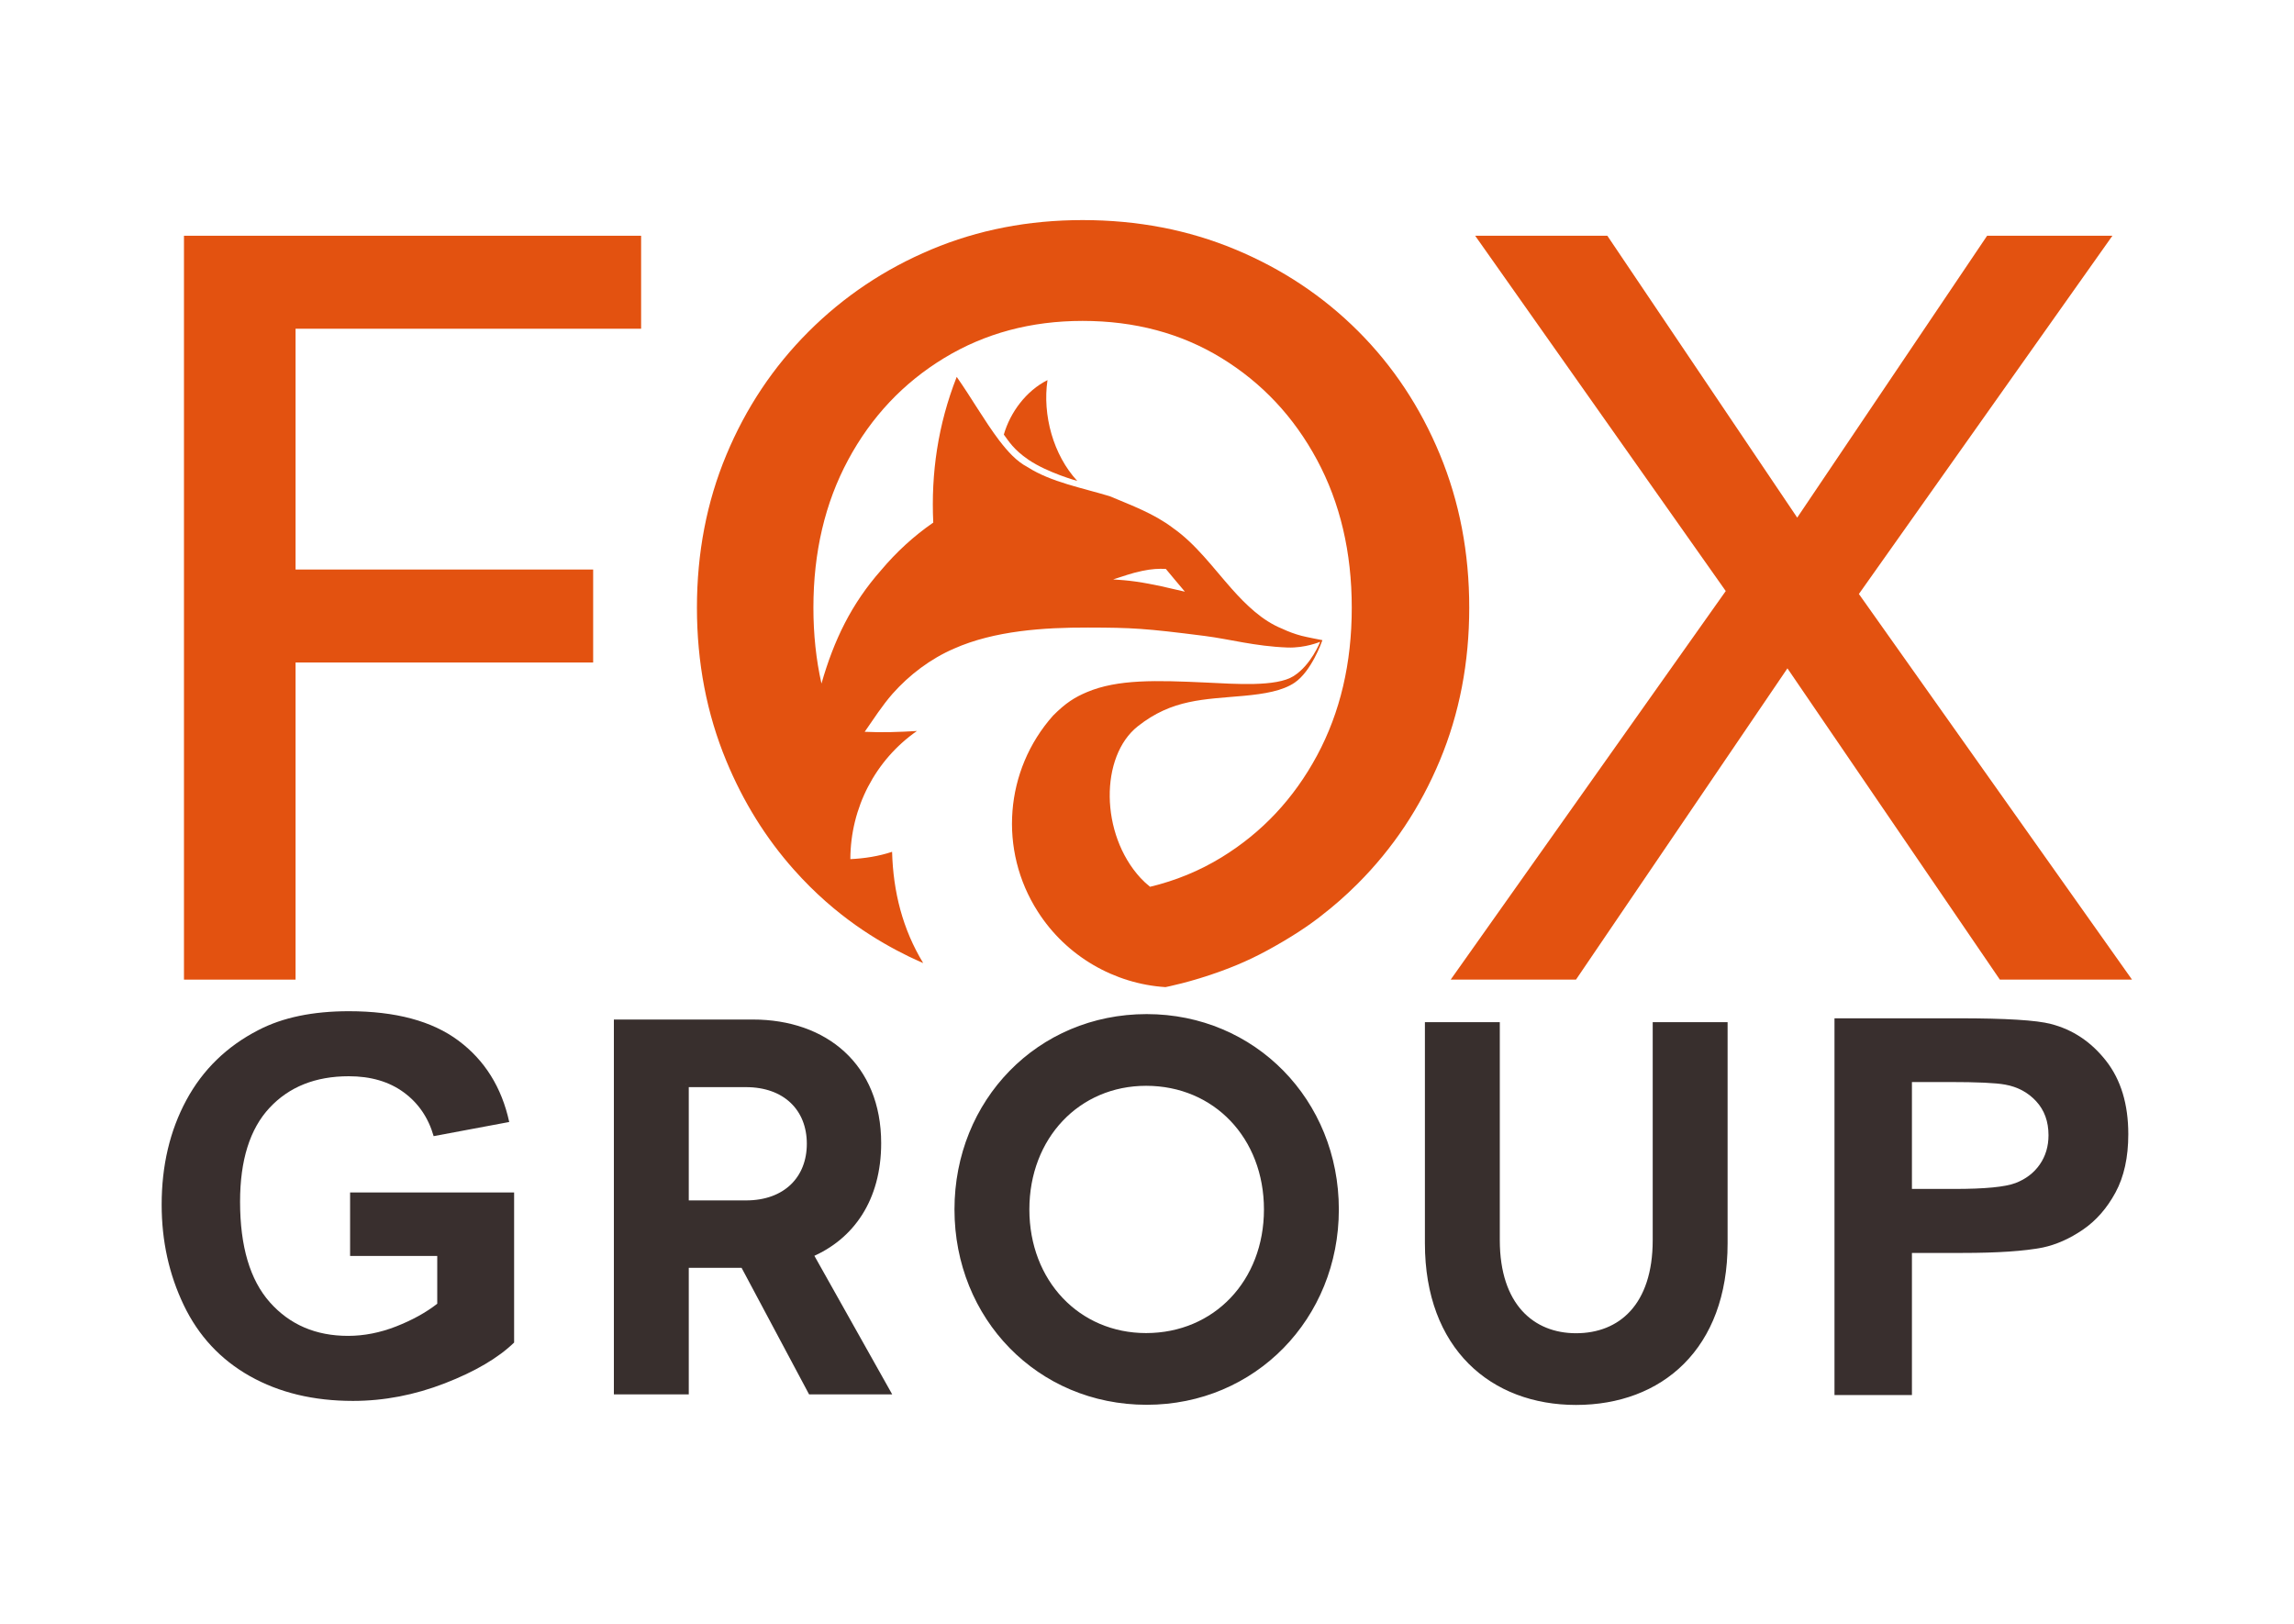 <svg xmlns="http://www.w3.org/2000/svg" xmlns:xlink="http://www.w3.org/1999/xlink" xmlns:serif="http://www.serif.com/" width="100%" height="100%" viewBox="0 0 842 596" xml:space="preserve" style="fill-rule:evenodd;clip-rule:evenodd;stroke-miterlimit:10;">    <g transform="matrix(1,0,0,1,-4.184,-22.021)">        <path d="M71.71,108.56L239.5,108.56L239.5,142.69L112.67,142.69L112.67,231.08L221.9,231.08L221.9,265.21L112.67,265.21L112.67,381.62L71.71,381.62L71.71,108.56Z" style="fill:rgb(227,82,16);fill-rule:nonzero;"></path>    </g>    <g transform="matrix(1,0,0,1,-4.184,-22.021)">        <path d="M637.61,238.98L545.63,108.55L594.14,108.55L663.84,212.03L733.55,108.55L779.54,108.55L686.48,240.06L786.73,381.62L738.22,381.62L660.25,267.36L582.64,381.62L536.65,381.62L637.61,238.98Z" style="fill:rgb(227,82,16);fill-rule:nonzero;"></path>    </g>    <g>        <g>            <g transform="matrix(1.342,0,0,1.342,24.014,-258.122)">                <path d="M77.859,535.876L77.859,518.509L122.719,518.509L122.719,559.572C118.359,563.79 112.043,567.505 103.769,570.716C95.496,573.927 87.117,575.533 78.633,575.533C67.852,575.533 58.453,573.271 50.437,568.748C42.422,564.224 36.398,557.755 32.367,549.341C28.336,540.927 26.32,531.775 26.32,521.884C26.32,511.15 28.57,501.611 33.07,493.267C37.57,484.923 44.156,478.525 52.828,474.072C59.437,470.65 67.664,468.939 77.508,468.939C90.305,468.939 100.301,471.623 107.496,476.99C114.691,482.357 119.32,489.775 121.383,499.244L100.711,503.111C99.258,498.048 96.527,494.052 92.519,491.123C88.512,488.193 83.508,486.728 77.508,486.728C68.414,486.728 61.184,489.611 55.816,495.376C50.449,501.142 47.766,509.697 47.766,521.04C47.766,533.275 50.484,542.451 55.922,548.568C61.359,554.685 68.484,557.744 77.297,557.744C81.656,557.744 86.027,556.888 90.41,555.177C94.793,553.466 98.555,551.392 101.695,548.955L101.695,535.876L77.859,535.876Z" style="fill:rgb(57,47,46);fill-rule:nonzero;"></path>            </g>            <g transform="matrix(2.244,0,0,2.244,-649.851,-576.839)">                <path d="M434.72,484.68L422.22,484.68L411.18,463.98L401.78,463.98L401.78,484.68L390.48,484.68L390.48,424.31L412.73,424.31C424.54,424.31 433.25,431.47 433.25,444.06C433.25,453.2 428.85,459.41 422.13,462.26L434.72,484.68ZM401.78,434.41L401.78,453.9L411.61,453.9C418.16,453.9 422.04,449.85 422.04,444.16C422.04,438.38 418.07,434.42 411.61,434.42L401.78,434.42L401.78,434.41Z" style="fill:rgb(56,47,45);fill-rule:nonzero;stroke:rgb(56,47,45);stroke-width:0.95px;"></path>            </g>            <g transform="matrix(2.244,0,0,2.244,-481.061,-575.881)">                <path d="M447.92,460.02L447.92,424.32L459.22,424.32L459.22,459.5C459.22,470.28 465,475.2 472.16,475.2C479.49,475.2 485.18,470.29 485.18,459.5L485.18,424.32L496.48,424.32L496.48,460.02C496.48,477.01 485.96,485.98 472.16,485.98C458.53,485.98 447.92,477.01 447.92,460.02Z" style="fill:rgb(56,47,45);fill-rule:nonzero;stroke:rgb(56,47,45);stroke-width:0.95px;"></path>            </g>            <g transform="matrix(2.244,0,0,2.244,-1133.23,-575.938)">                <path d="M661.6,454.5C661.6,436.91 674.97,423.02 692.56,423.02C710.07,423.02 723.52,436.9 723.52,454.5C723.52,472.1 710.07,485.98 692.56,485.98C674.97,485.98 661.6,472.09 661.6,454.5ZM712.22,454.5C712.22,442.6 703.86,433.8 692.47,433.8C681.26,433.8 672.9,442.6 672.9,454.5C672.9,466.4 681.26,475.2 692.47,475.2C703.86,475.19 712.22,466.4 712.22,454.5Z" style="fill:rgb(56,47,45);fill-rule:nonzero;stroke:rgb(56,47,45);stroke-width:0.95px;"></path>            </g>            <g transform="matrix(1.695,0,0,1.936,-298.678,-424.987)">                <path d="M573.462,484.028L573.462,412.595L600.372,412.595C610.57,412.595 617.218,412.952 620.315,413.667C625.074,414.739 629.058,417.069 632.269,420.659C635.479,424.248 637.084,428.886 637.084,434.57C637.084,438.956 636.159,442.643 634.308,445.631C632.458,448.62 630.106,450.967 627.255,452.672C624.403,454.378 621.504,455.507 618.558,456.059C614.555,456.741 608.757,457.082 601.166,457.082L590.231,457.082L590.231,484.028L573.462,484.028ZM590.231,424.679L590.231,444.949L599.409,444.949C606.019,444.949 610.438,444.576 612.666,443.828C614.895,443.081 616.642,441.912 617.907,440.32C619.172,438.728 619.805,436.877 619.805,434.765C619.805,432.167 618.917,430.023 617.142,428.333C615.367,426.644 613.12,425.588 610.4,425.166C608.398,424.841 604.376,424.679 598.333,424.679L590.231,424.679Z" style="fill:rgb(57,47,46);fill-rule:nonzero;"></path>            </g>        </g>    </g>    <g>        <g transform="matrix(1,0,0,1,-4.184,-22.021)">            <path d="M532.69,188.86C525.51,171.5 515.5,156.4 502.69,143.59C489.87,130.78 474.85,120.77 457.6,113.59C440.35,106.4 421.67,102.81 401.55,102.81C381.66,102.81 363.16,106.4 346.04,113.59C328.91,120.78 313.88,130.84 300.95,143.77C288.01,156.7 277.95,171.8 270.77,189.04C263.58,206.29 259.99,224.97 259.99,245.09C259.99,265.21 263.58,283.96 270.77,301.32C276.98,316.34 285.26,329.66 295.59,341.27C295.6,341.28 295.62,341.3 295.63,341.31C303.36,350.03 311.24,356.65 318.26,361.63C325.46,366.72 332.09,370.36 337.75,373.13C340.43,374.44 342.19,375.13 343.04,375.54C335.5,363.13 332.02,349.44 331.62,334.7C326.61,336.37 321.45,337.14 316.3,337.39C316.35,318.58 325.43,301.02 340.74,290.35C334.34,290.74 327.95,290.96 321.56,290.65C324.86,285.93 327.98,281.03 331.8,276.67C337.99,269.7 345.74,263.84 354.34,260.12C369.21,253.52 387.39,252.34 403.57,252.38C419.75,252.42 424.42,252.66 446.35,255.46C455.54,256.63 464.75,259.26 476.74,259.71C483.24,259.96 488.73,257.61 488.73,257.61C488.73,257.61 485.51,266.06 478.99,270.2C472.64,274.24 457.36,273.06 447.05,272.58C428.52,271.72 414.46,271.31 403.15,276.08C398.62,277.99 395.36,280.04 390.72,284.69C372.89,304.72 370.66,334.14 385.09,356.63C395.57,373.1 413.32,383.19 431.96,384.37C431.96,384.37 441.24,382.6 452.55,378.44C460.53,375.5 466.57,372.66 475.29,367.52C483.69,362.56 488.6,358.61 488.98,358.3L488.99,358.29C493.73,354.65 498.23,350.69 502.5,346.42C515.43,333.49 525.49,318.39 532.68,301.15C539.87,283.9 543.46,265.22 543.46,245.1C543.47,224.97 539.88,206.23 532.69,188.86ZM430.5,237.24C427.15,236.55 424.66,236.02 420.95,235.49C418.08,235.08 415.17,234.86 412.76,234.71C416.71,233.5 419.05,232.51 423.41,231.59C426.81,230.87 429.52,230.71 432.11,230.87C432.11,230.87 437.74,237.67 439.09,239.21C436.23,238.56 433.36,237.9 430.5,237.24ZM487.6,299.35C479.09,315.16 467.41,327.62 452.57,336.72C444.46,341.69 435.7,345.29 426.3,347.54C425.04,346.52 423.86,345.45 422.81,344.31C407.92,328.12 407.89,299.63 421.8,288.63C434.45,278.63 446.01,278.79 460.67,277.45C468.39,276.74 474.99,275.6 479.37,272.61C485.52,268.42 489.28,257.82 489.57,257.01C489.57,257.01 483.8,255.91 481.9,255.41C479.51,254.78 477.1,253.9 474.73,252.78C467.61,249.91 461.63,244.2 456.17,238.03C449.34,230.32 443.06,221.66 434.66,215.8C427.68,210.51 419.59,207.58 411.53,204.18C401.5,201.14 389.95,198.97 381.53,193.59C377.29,191.39 374.1,187.79 370.94,183.7C365.54,176.56 360.71,168 355.34,160.37C348.43,177.95 345.88,195.79 346.73,213.85C339.51,218.84 333.14,224.73 327.66,231.25C316.66,243.68 310.25,257.04 305.7,272.94C303.73,264.19 302.74,254.91 302.74,245.1C302.74,224.74 306.99,206.65 315.49,190.84C323.99,175.03 335.73,162.58 350.7,153.47C365.67,144.37 382.62,139.82 401.54,139.82C420.7,139.82 437.71,144.37 452.56,153.47C467.41,162.58 479.09,175.03 487.59,190.84C496.09,206.65 500.34,224.74 500.34,245.1C500.35,265.45 496.1,283.54 487.6,299.35Z" style="fill:rgb(227,82,16);fill-rule:nonzero;"></path>        </g>        <g transform="matrix(1,0,0,1,-4.184,-22.021)">            <path d="M388.66,161.55C380.81,165.49 374.99,173.38 372.63,181.54C374.43,183.94 376.13,186.99 381.68,190.78C388.67,195.55 399.59,198.56 399.59,198.56C390.78,189.05 386.76,174.34 388.66,161.55Z" style="fill:rgb(227,82,16);fill-rule:nonzero;"></path>        </g>    </g></svg>